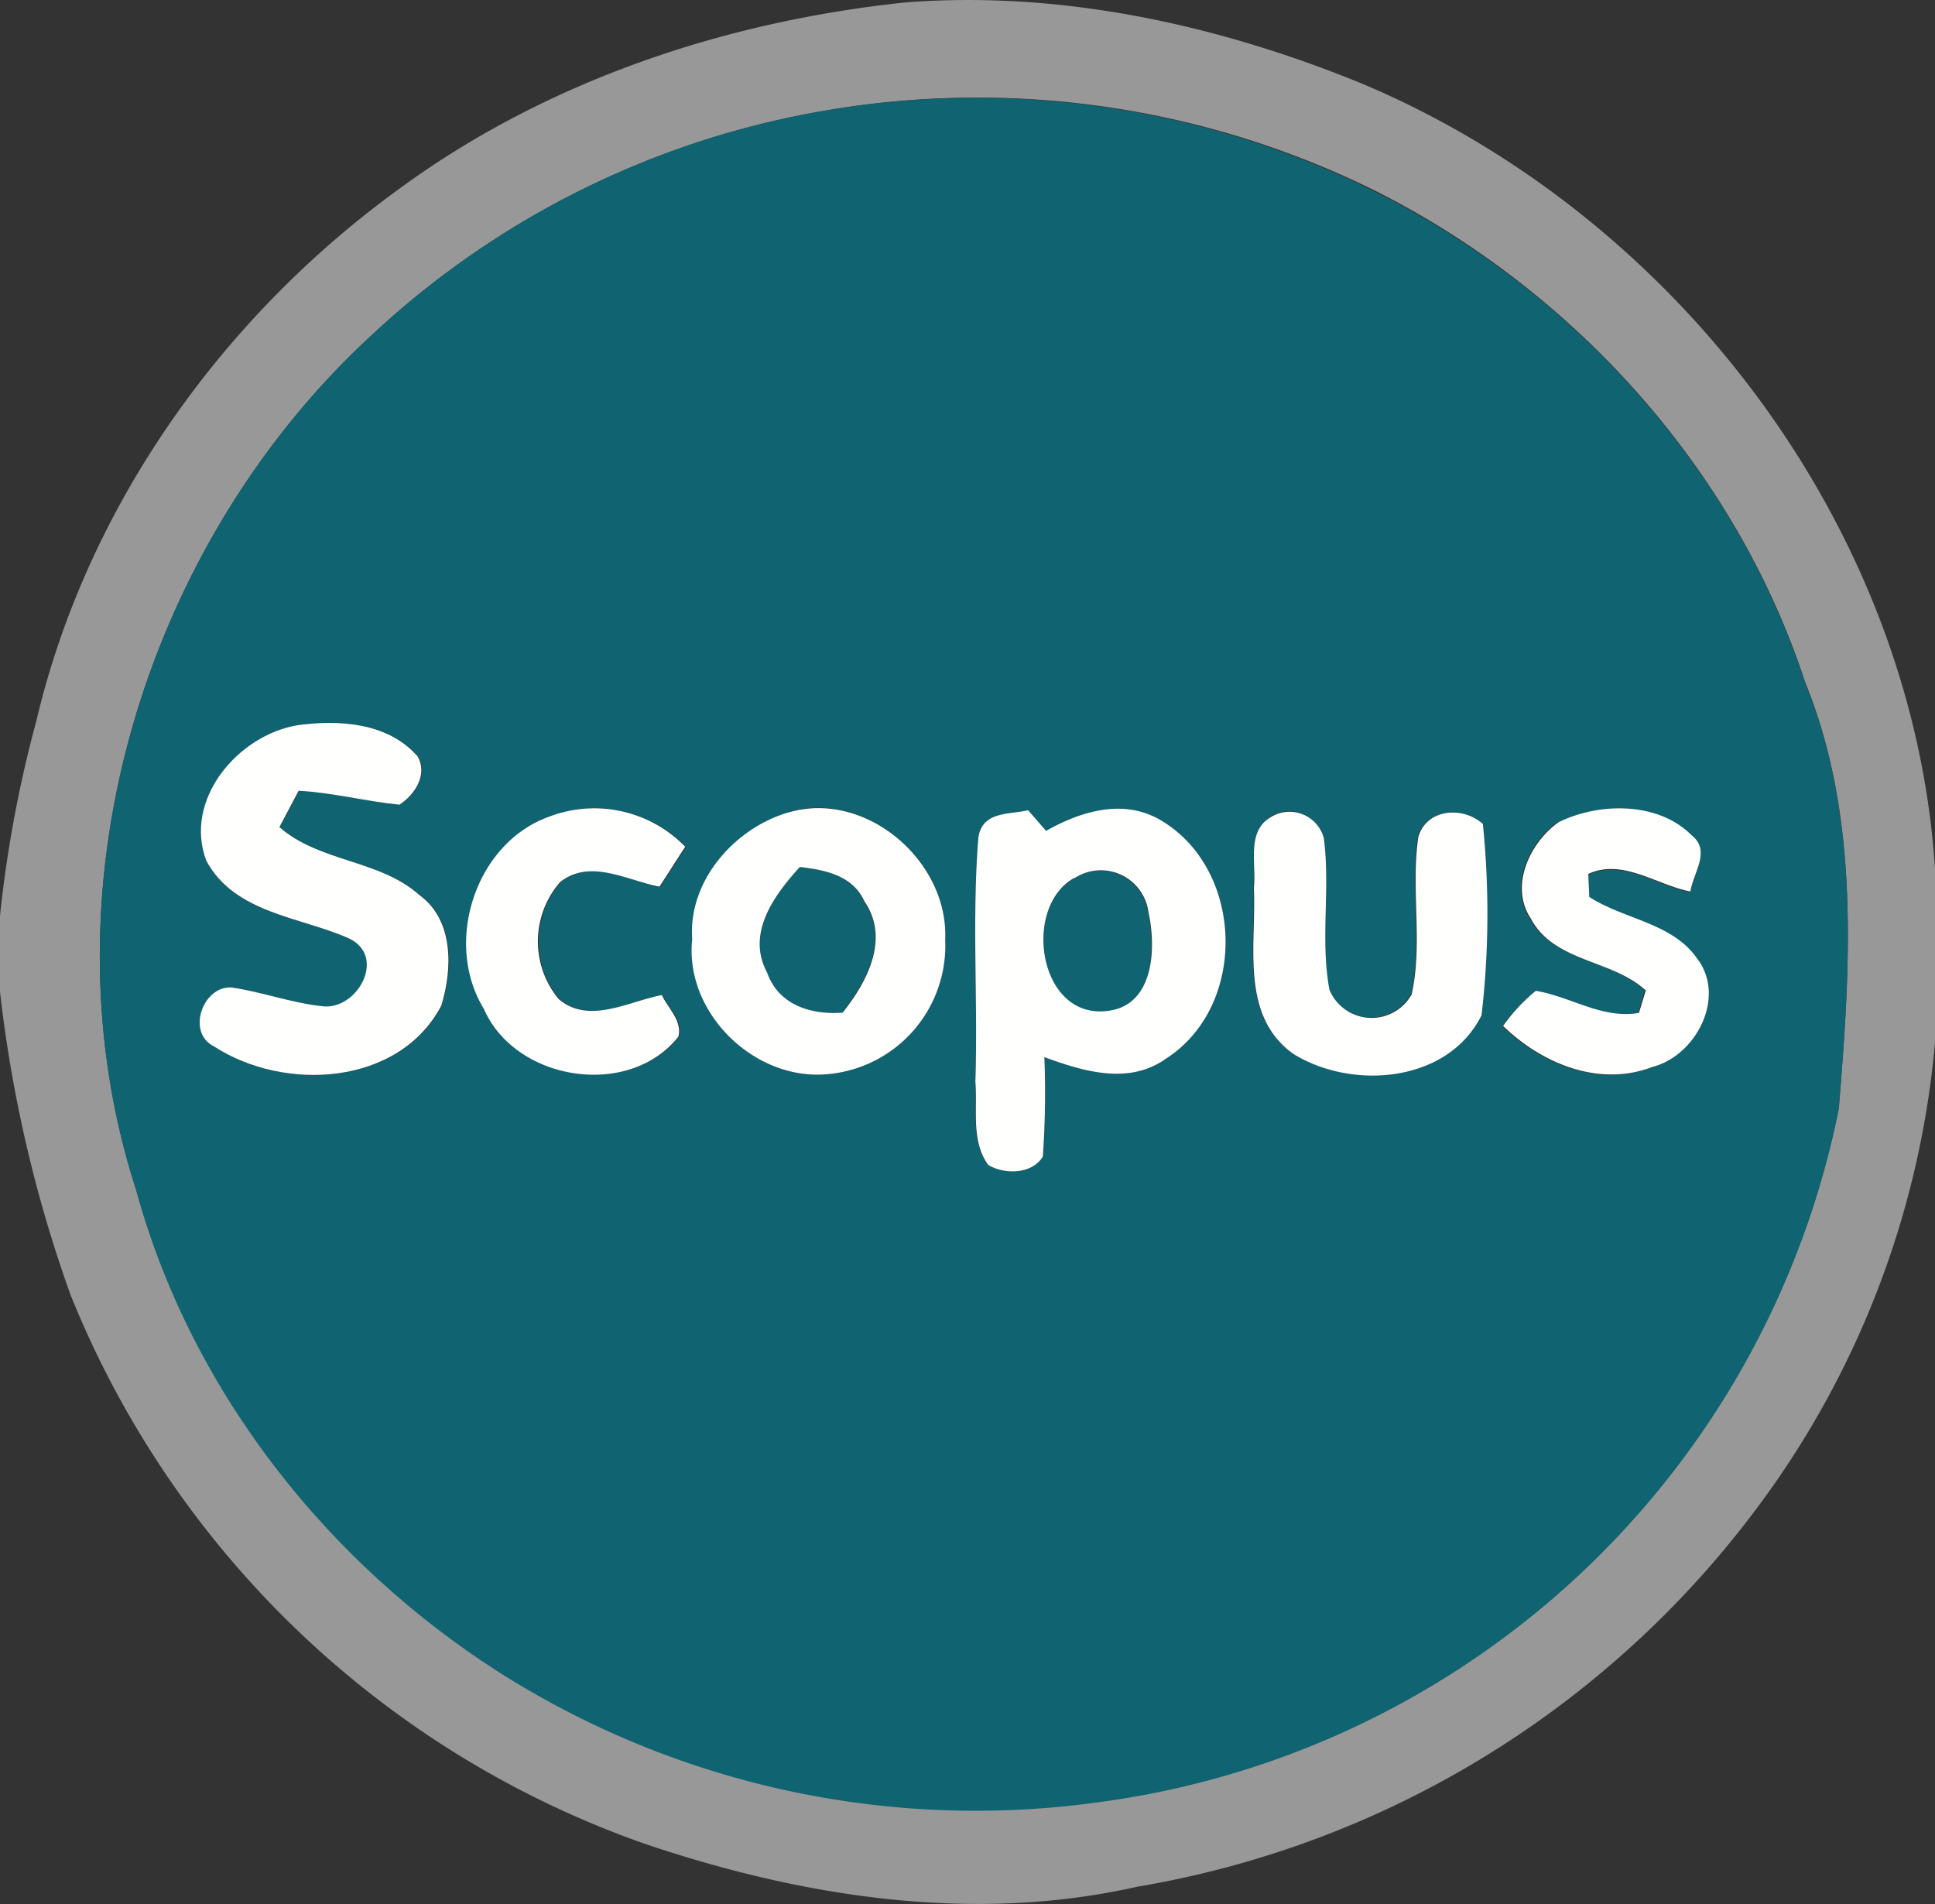 <svg id="Layer_1" data-name="Layer 1" xmlns="http://www.w3.org/2000/svg" viewBox="0 0 150 147.62">
  <rect x="0" y="0" width="150" height="147.62" fill="#333333" stroke="none"/>
  <defs>
    <style>
      .cls-1 {
        fill: #989898;
      }

      .cls-2 {
        fill: #106370;
      }

      .cls-3 {
        fill: #fffffe;
      }
    </style>
  </defs>
  <title>scopus</title>
  <path class="cls-1" d="M31,15.79C42.38,7.46,56.17,2.86,70.15,1.38c12.06-.94,24.2,1.71,35.33,6.25C129.86,17.84,148.27,42,150,68.53V82a70.6,70.6,0,0,1-13,35,75.6,75.6,0,0,1-48.84,30.45c-12.77,2.89-26.1.78-38.33-3.38A74.66,74.66,0,0,1,5.46,101.55,104.39,104.39,0,0,1,0,78.08v-5.9A95.55,95.55,0,0,1,2.82,57.07C6.73,40.47,17.23,25.75,31,15.79m33.5-6.11A68.19,68.19,0,0,0,29,27C11.13,43.32,3,70.18,10.56,93.4,14.83,109,25.5,122.45,39.09,131a68.92,68.92,0,0,0,46,9.83,67.59,67.59,0,0,0,57.45-53.74c.91-11,1.66-22.55-2.6-33-5.37-16.42-17.76-30.2-33.11-38A69.46,69.46,0,0,0,64.46,9.68Z" transform="translate(0 -1.19)"/>
  <g>
    <path class="cls-2" d="M64.46,9.68a69.46,69.46,0,0,1,42.37,6.49c15.35,7.76,27.74,21.54,33.11,38,4.26,10.41,3.51,22,2.6,33a67.59,67.59,0,0,1-57.45,53.74,68.92,68.92,0,0,1-46-9.83c-13.59-8.55-24.26-22-28.53-37.6C3,70.18,11.13,43.32,29,27A68.19,68.19,0,0,1,64.46,9.68M16,67.93c2.19,4.1,7.27,4.33,11.08,6,3,1.41.64,5.63-2.08,5.26-2.39-.25-4.67-1.1-7-1.45-2.24-.15-3.55,3.52-1.35,4.58,5.43,3.52,14.31,3.06,17.6-3.17.87-2.83,1-6.62-1.68-8.56-3.11-2.78-7.73-2.54-10.87-5.28l1.49-2.82c2.63.14,5.19.82,7.81,1.08,1.19-.78,2.24-2.35,1.4-3.76-2.27-2.62-6.1-2.84-9.3-2.4-4.61.77-8.87,5.77-7.06,10.52m26.53-3.42c-5.7,2-8.17,9.76-5,14.87,2.43,5.57,11.26,7,15.08,2.17.31-1.25-.82-2.18-1.28-3.22-2.56.48-5.63,2.29-8,.31a7,7,0,0,1,.11-9.07c2.34-1.85,5.2-.12,7.7.35.67-1,1.33-2.06,2-3.09a9.82,9.82,0,0,0-10.58-2.32m18.62-.35c-4.18,1.19-7.83,5.3-7.5,9.83-.65,5.69,4.78,11,10.39,10.48A10,10,0,0,0,73.27,74c.28-6.06-6.14-11.61-12.11-9.87m14.69,1.91c-.52,6.3,0,12.65-.24,19,.14,2.15-.4,4.59,1,6.46,1.28.74,3.38.75,4.23-.65a70.81,70.81,0,0,0,.12-7.71c3,1.07,6.55,2.18,9.44.11,6.32-4.08,6.06-14.54-.31-18.41-2.87-1.8-6.24-.78-9,.76L79.7,64c-1.5.35-3.52.07-3.85,2.07M98.41,64.6c-1.79,1.14-1,3.61-1.25,5.37.21,4.38-1.12,9.89,3.06,12.88,4.54,2.85,12,2.24,14.59-3a68.71,68.71,0,0,0,.1-14.83c-1.53-1.37-4.31-1.15-5,1-.6,4,.37,8.22-.52,12.22a3.55,3.55,0,0,1-6.37-.35c-.73-3.88.08-7.87-.44-11.77a2.75,2.75,0,0,0-4.21-1.56m22.41.33c-2.22,1.58-3.86,4.93-2.21,7.47,1.79,3.41,6.3,3.17,8.92,5.59L127,79.73c-2.81.5-5.26-1.28-8-1.71a14,14,0,0,0-2.53,2.73c3,2.92,7.45,4.77,11.57,3.18,3.37-.85,5.78-5.48,3.45-8.43-1.92-2.76-5.67-3-8.34-4.75L123.12,69c2.64-1.24,5.33.87,7.92,1.36.22-1.47,1.63-3.16.08-4.37C128.54,63.34,124,63.37,120.82,64.93Z" transform="translate(0 -1.19)"/>
    <path class="cls-2" d="M59.47,76.59c-1.64-3,.57-6,2.49-8.19,2,.22,4.15.63,5,2.65,2,2.88.23,6.26-1.68,8.64C62.9,79.88,60.35,79.11,59.47,76.59Z" transform="translate(0 -1.19)"/>
    <path class="cls-2" d="M83.29,69.27A3.72,3.72,0,0,1,89,72c.61,2.73.44,7.18-3.12,7.62C80.49,80.33,79.2,71.51,83.29,69.27Z" transform="translate(0 -1.19)"/>
  </g>
  <g>
    <path class="cls-3" d="M16,67.93c-1.81-4.75,2.45-9.75,7.06-10.52,3.2-.44,7-.22,9.3,2.4.84,1.41-.21,3-1.4,3.76-2.62-.26-5.18-.94-7.81-1.08l-1.49,2.82c3.14,2.74,7.76,2.5,10.87,5.28,2.66,1.94,2.55,5.73,1.68,8.56-3.29,6.23-12.17,6.69-17.6,3.17-2.2-1.06-.89-4.73,1.35-4.58,2.37.35,4.65,1.2,7,1.45,2.72.37,5.07-3.85,2.08-5.26C23.28,72.26,18.2,72,16,67.93Z" transform="translate(0 -1.19)"/>
    <path class="cls-3" d="M42.54,64.51a9.82,9.82,0,0,1,10.58,2.32c-.66,1-1.32,2.06-2,3.09-2.5-.47-5.36-2.2-7.7-.35a7,7,0,0,0-.11,9.07c2.35,2,5.42.17,8-.31.46,1,1.59,2,1.28,3.22C48.76,86.4,39.93,85,37.5,79.38,34.37,74.27,36.84,66.56,42.54,64.51Z" transform="translate(0 -1.19)"/>
    <path class="cls-3" d="M61.16,64.16c6-1.74,12.39,3.81,12.11,9.87a10,10,0,0,1-9.22,10.44c-5.61.47-11-4.79-10.39-10.48-.33-4.53,3.32-8.64,7.5-9.83M59.47,76.59c.88,2.52,3.43,3.29,5.85,3.1C67.23,77.31,69,73.93,67,71.05c-.89-2-3.07-2.43-5-2.65C60,70.6,57.83,73.56,59.47,76.59Z" transform="translate(0 -1.19)"/>
    <path class="cls-3" d="M75.85,66.07c.33-2,2.35-1.72,3.85-2.07l1.39,1.6c2.72-1.54,6.09-2.56,9-.76,6.37,3.87,6.63,14.33.31,18.41-2.89,2.07-6.41,1-9.44-.11a70.81,70.81,0,0,1-.12,7.71c-.85,1.4-3,1.39-4.23.65-1.36-1.87-.82-4.31-1-6.46.21-6.32-.28-12.67.24-19m7.44,3.2c-4.09,2.24-2.8,11.06,2.62,10.31,3.56-.44,3.73-4.89,3.12-7.62A3.72,3.72,0,0,0,83.29,69.27Z" transform="translate(0 -1.19)"/>
    <path class="cls-3" d="M98.41,64.6a2.75,2.75,0,0,1,4.21,1.56c.52,3.9-.29,7.89.44,11.77a3.55,3.55,0,0,0,6.37.35c.89-4-.08-8.17.52-12.22.65-2.18,3.43-2.4,5-1a68.71,68.71,0,0,1-.1,14.83c-2.59,5.23-10,5.84-14.59,3-4.18-3-2.85-8.5-3.06-12.88C97.41,68.21,96.62,65.74,98.41,64.6Z" transform="translate(0 -1.19)"/>
    <path class="cls-3" d="M120.82,64.93c3.17-1.56,7.72-1.59,10.3,1,1.55,1.21.14,2.9-.08,4.37-2.59-.49-5.28-2.6-7.92-1.36l.08,1.78c2.67,1.74,6.42,2,8.34,4.75,2.33,3-.08,7.58-3.45,8.43-4.12,1.59-8.57-.26-11.57-3.18A14,14,0,0,1,119.05,78c2.69.43,5.14,2.21,8,1.71l.53-1.74c-2.62-2.42-7.13-2.18-8.92-5.59C117,69.86,118.6,66.51,120.82,64.93Z" transform="translate(0 -1.19)"/>
  </g>
</svg>
